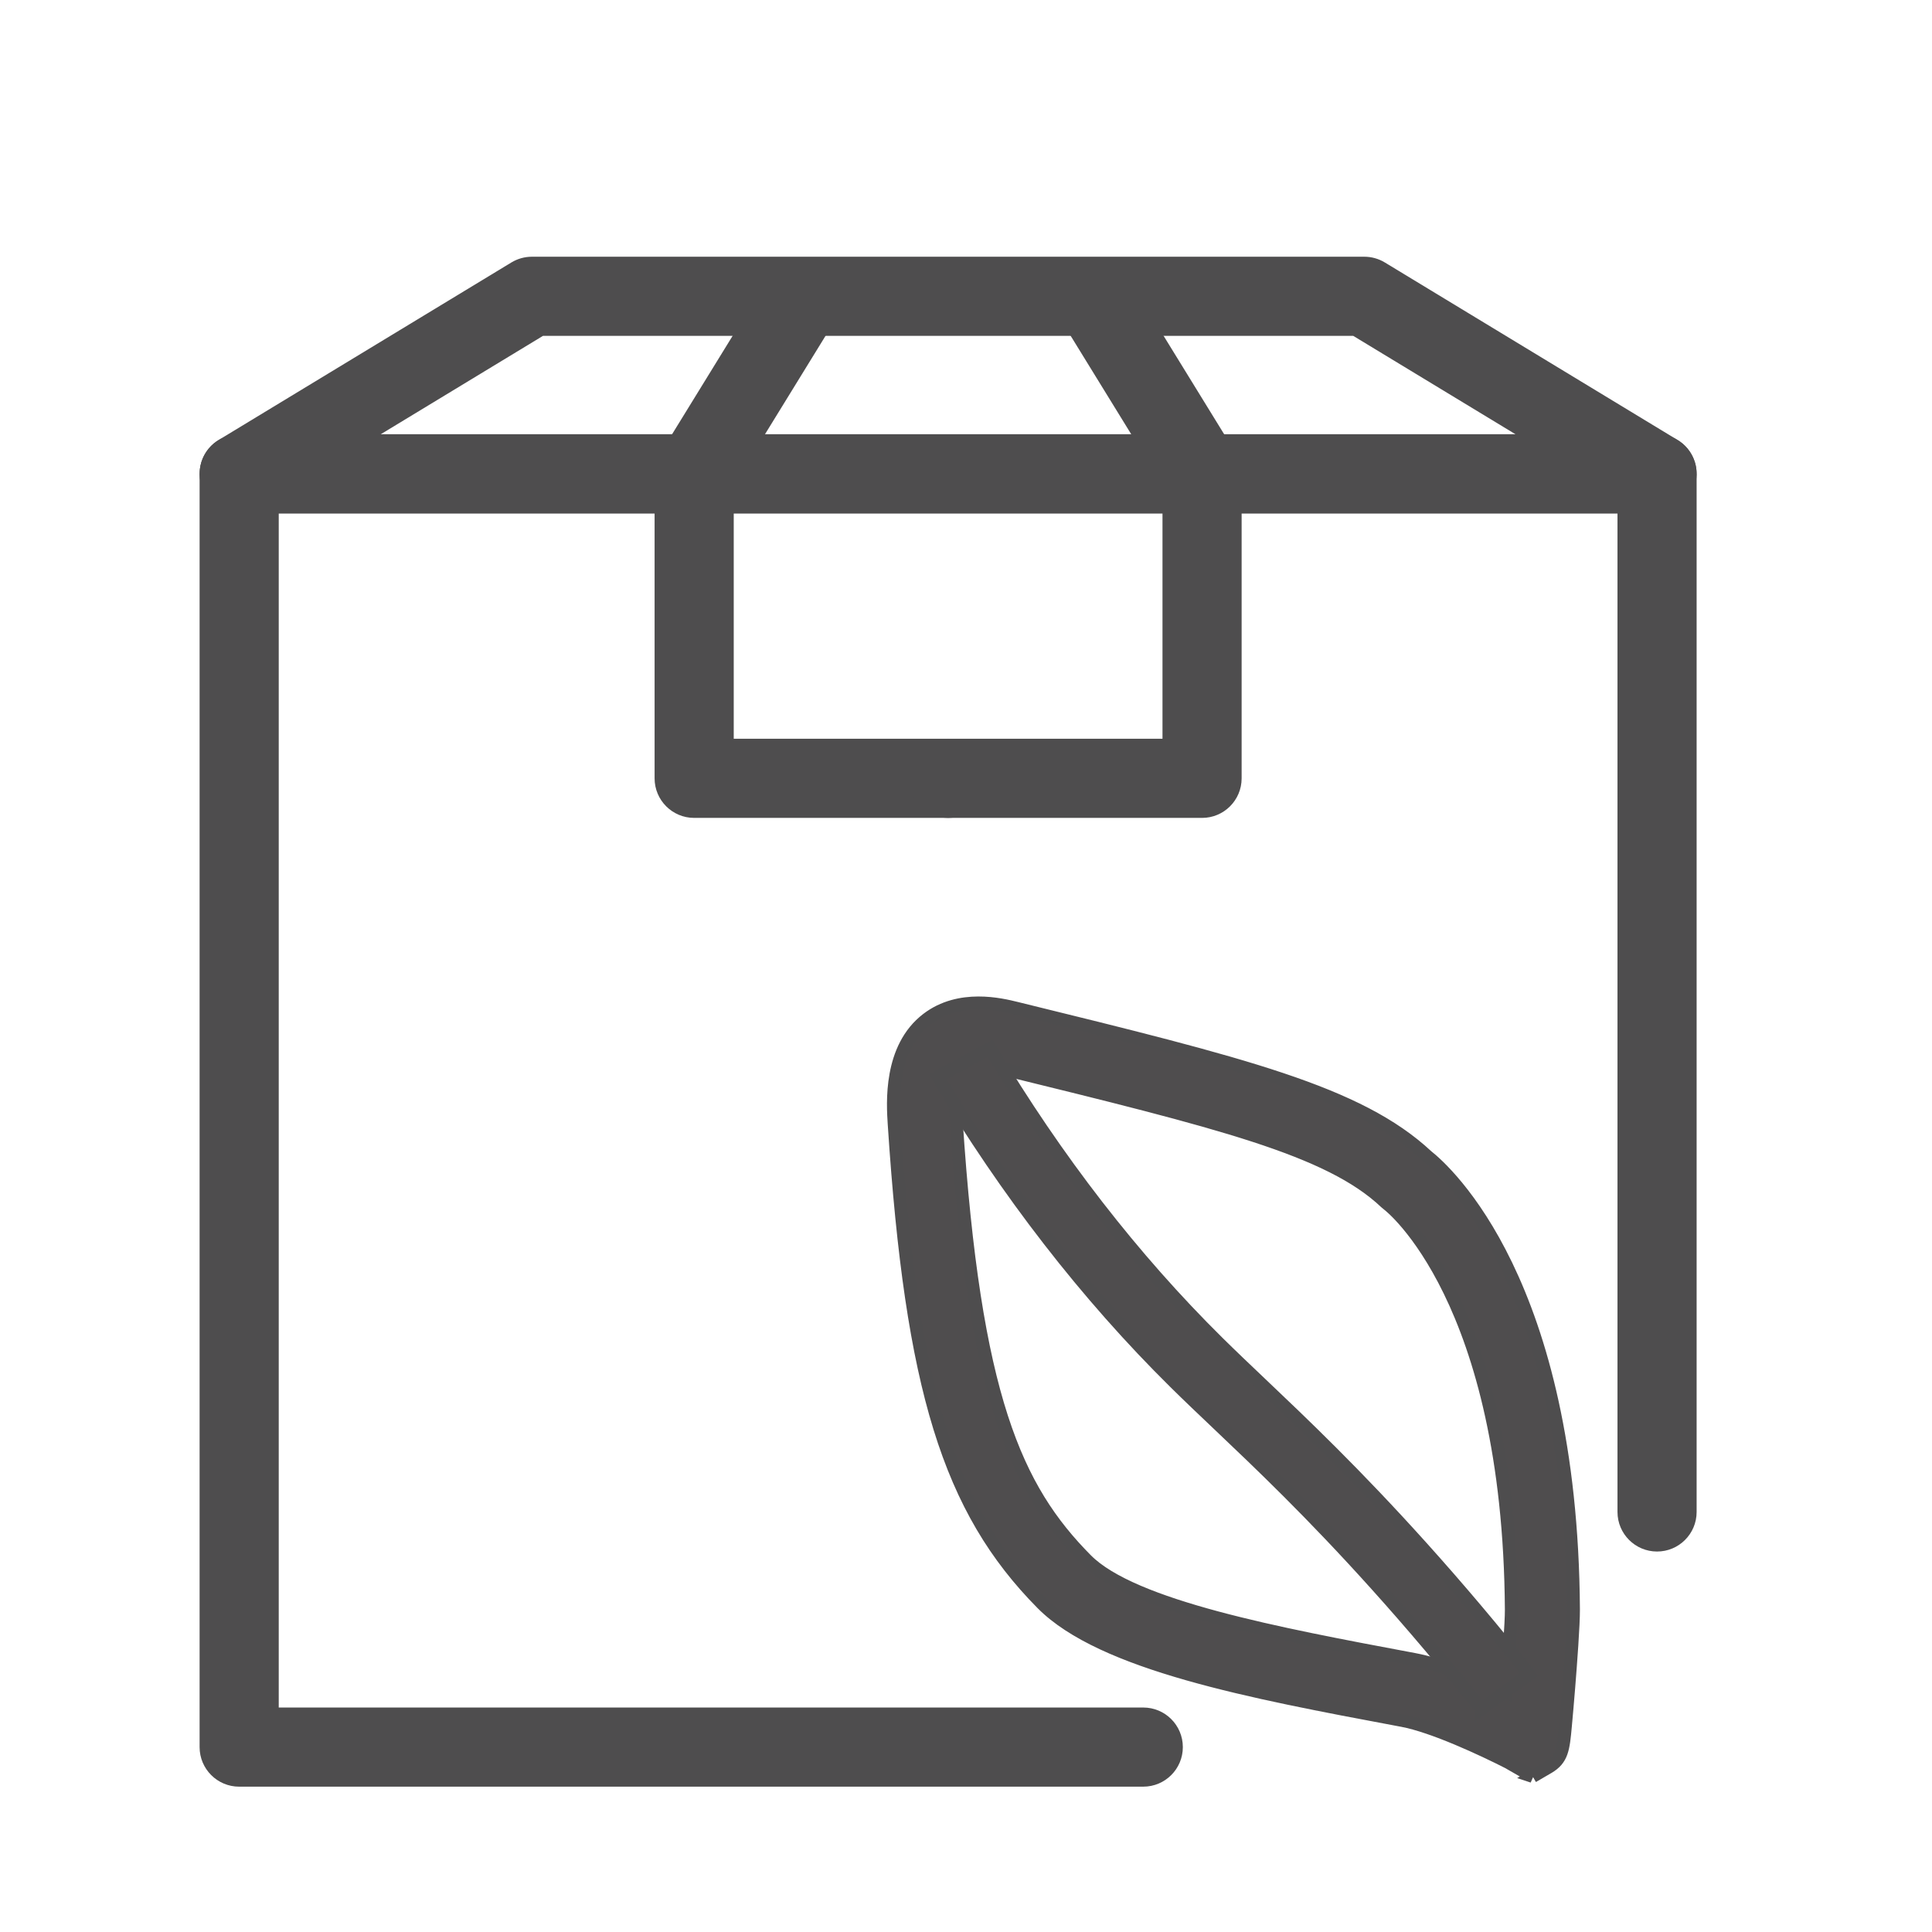 <?xml version="1.0" encoding="UTF-8"?><svg id="Layer_1" xmlns="http://www.w3.org/2000/svg" width="300" height="300" viewBox="0 0 300 300"><defs><style>.cls-1{fill:#4f4d4e;stroke:#4e4d4e;stroke-miterlimit:10;stroke-width:2px;}.cls-2{fill:#4e4d4e;stroke-width:0px;}</style></defs><path class="cls-2" d="M177.527,277.433H37.138c-3.393,0-6.144-2.751-6.144-6.144V73.576c0-3.393,2.751-6.144,6.144-6.144h220.169c3.393,0,6.144,2.751,6.144,6.144v161.201c0,3.393-2.751,6.144-6.144,6.144s-6.144-2.751-6.144-6.144V79.72H43.282v185.424h134.245c3.393,0,6.144,2.751,6.144,6.144s-2.751,6.144-6.144,6.144Z"/><path class="cls-2" d="M257.306,79.72H37.138c-2.756,0-5.175-1.835-5.918-4.49-.741-2.654.375-5.478,2.732-6.908l45.457-27.567c.96-.582,2.063-.89,3.186-.89h129.253c1.124,0,2.225.308,3.186.89l45.459,27.567c2.357,1.43,3.473,4.253,2.732,6.908-.743,2.655-3.162,4.49-5.918,4.49ZM59.12,67.431h176.204l-25.194-15.278h-125.817l-25.193,15.278Z"/><path class="cls-2" d="M147.222,127.003h-39.433c-3.393,0-6.144-2.751-6.144-6.144v-47.283c0-1.137.315-2.252.912-3.22l16.064-26.106c1.776-2.891,5.559-3.792,8.453-2.013,2.889,1.778,3.791,5.563,2.012,8.453l-15.152,24.626v39.399h33.289c3.393,0,6.144,2.751,6.144,6.144s-2.751,6.144-6.144,6.144Z"/><path class="cls-2" d="M186.655,127.003h-39.433c-3.393,0-6.144-2.751-6.144-6.144s2.751-6.144,6.144-6.144h33.289v-39.399l-15.154-24.625c-1.779-2.891-.878-6.675,2.012-8.454,2.892-1.779,6.675-.878,8.453,2.012l16.066,26.106c.597.969.912,2.084.912,3.221v47.283c0,3.393-2.751,6.144-6.144,6.144Z"/><path class="cls-1" d="M237.996,275.847l-3.819-2.194c-3.973-2.022-11.648-5.605-16.429-6.502l-.763-.143c-22.538-4.225-45.843-8.594-55.164-18.006-14.492-14.635-20.289-33.417-22.973-74.43-.213-3.236-.777-11.836,5.141-16.349,5.018-3.825,11.421-2.254,13.833-1.662,35.32,8.673,53.147,13.052,63.769,22.959,2.839,2.242,22.419,19.548,22.738,70.392.015,2.393-.448,8.535-.725,11.984-.188,2.322-.378,4.526-.53,6.153-.328,3.512-.478,5.115-2.666,6.391l-2.413,1.407ZM151.911,165.391c-.812,0-1.57.13-2.067.509-.821.626-1.723,2.529-1.362,8.04,2.82,43.09,9.275,57.237,20.199,68.269,7.202,7.273,29.983,11.543,50.083,15.311l.763.143c4.421.829,10.042,3.137,14.317,5.107.402-4.832.845-10.818.833-12.798-.304-48.303-18.875-62.734-19.063-62.874l-.471-.393c-8.746-8.275-25.745-12.45-59.614-20.767-.68-.167-2.228-.547-3.617-.547Z"/><path class="cls-1" d="M230.001,265.387c-5.175-6.543-10.663-13.045-16.31-19.323-10.079-11.203-18.061-18.783-24.476-24.874-2.39-2.269-4.647-4.412-6.76-6.5-13.732-13.567-26.125-29.546-36.833-47.492l8.101-4.425c10.322,17.298,22.242,32.677,35.432,45.707,2.049,2.024,4.274,4.137,6.63,6.375,6.53,6.201,14.656,13.918,24.974,25.387,5.775,6.42,11.386,13.069,16.679,19.761l-7.437,5.386Z"/></svg>